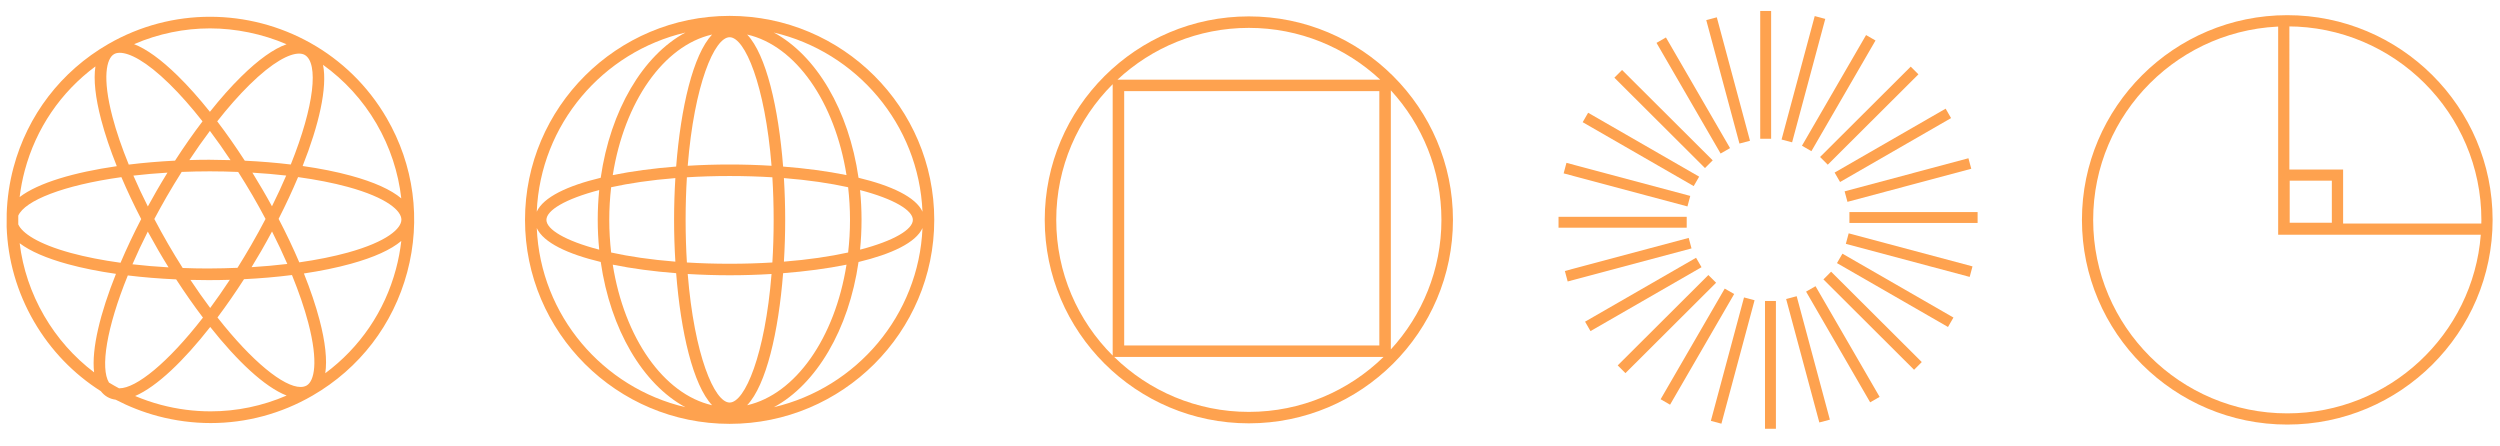 <?xml version="1.0" encoding="UTF-8"?>
<svg id="Artwork" xmlns="http://www.w3.org/2000/svg" viewBox="0 0 879.79 157.1">
  <g>
    <rect x="619.45" y="3.86" width="3.84" height="44.97" style="fill: #fea24f; stroke-width: 0px;"/>
    <polygon points="604.17 6.09 600.46 7.08 612.14 50.52 615.85 49.53 604.17 6.09" style="fill: #fea24f; stroke-width: 0px;"/>
    <polygon points="586.27 13.18 582.95 15.09 605.51 54.03 608.83 52.12 586.27 13.18" style="fill: #fea24f; stroke-width: 0px;"/>
    <polygon points="570.83 24.63 568.12 27.34 600.01 59.14 602.73 56.43 570.83 24.63" style="fill: #fea24f; stroke-width: 0px;"/>
    <polygon points="558.89 39.68 556.97 43 596.04 65.49 597.96 62.17 558.89 39.68" style="fill: #fea24f; stroke-width: 0px;"/>
    <polygon points="551.26 57.31 550.27 61.01 593.84 72.65 594.83 68.95 551.26 57.31" style="fill: #fea24f; stroke-width: 0px;"/>
    <rect x="548.47" y="76.3" width="45.11" height="3.83" style="fill: #fea24f; stroke-width: 0px;"/>
    <polygon points="594.28 83.72 550.7 95.36 551.69 99.06 595.27 87.42 594.28 83.72" style="fill: #fea24f; stroke-width: 0px;"/>
    <polygon points="596.87 90.71 557.81 113.2 559.72 116.52 598.79 94.03 596.87 90.71" style="fill: #fea24f; stroke-width: 0px;"/>
    <polygon points="601.2 96.79 569.3 128.59 572.02 131.31 603.92 99.5 601.2 96.79" style="fill: #fea24f; stroke-width: 0px;"/>
    <polygon points="606.96 101.56 584.4 140.5 587.72 142.42 610.28 103.47 606.96 101.56" style="fill: #fea24f; stroke-width: 0px;"/>
    <polygon points="613.75 104.67 602.08 148.11 605.79 149.1 617.46 105.66 613.75 104.67" style="fill: #fea24f; stroke-width: 0px;"/>
    <rect x="621.13" y="105.92" width="3.84" height="44.97" style="fill: #fea24f; stroke-width: 0px;"/>
    <polygon points="632.28 104.24 628.57 105.23 640.25 148.67 643.96 147.68 632.28 104.24" style="fill: #fea24f; stroke-width: 0px;"/>
    <polygon points="638.91 100.72 635.59 102.63 658.14 141.58 661.47 139.67 638.91 100.72" style="fill: #fea24f; stroke-width: 0px;"/>
    <polygon points="644.4 95.61 641.69 98.32 673.59 130.13 676.3 127.41 644.4 95.61" style="fill: #fea24f; stroke-width: 0px;"/>
    <polygon points="648.38 89.27 646.46 92.59 685.53 115.07 687.45 111.75 648.38 89.27" style="fill: #fea24f; stroke-width: 0px;"/>
    <polygon points="650.58 82.11 649.58 85.81 693.16 97.45 694.15 93.75 650.58 82.11" style="fill: #fea24f; stroke-width: 0px;"/>
    <rect x="650.84" y="74.63" width="45.11" height="3.83" style="fill: #fea24f; stroke-width: 0px;"/>
    <polygon points="692.72 55.69 649.15 67.34 650.15 71.03 693.72 59.39 692.72 55.69" style="fill: #fea24f; stroke-width: 0px;"/>
    <polygon points="684.7 38.24 645.63 60.73 647.55 64.05 686.61 41.56 684.7 38.24" style="fill: #fea24f; stroke-width: 0px;"/>
    <polygon points="672.41 23.45 640.51 55.25 643.22 57.96 675.12 26.16 672.41 23.45" style="fill: #fea24f; stroke-width: 0px;"/>
    <polygon points="656.7 12.34 634.14 51.28 637.46 53.2 660.02 14.25 656.7 12.34" style="fill: #fea24f; stroke-width: 0px;"/>
    <polygon points="638.63 5.66 626.96 49.1 630.67 50.08 642.34 6.65 638.63 5.66" style="fill: #fea24f; stroke-width: 0px;"/>
  </g>
  <path d="M73.91,5.9c-12.19,0-24.53,3.1-35.82,9.61C21.52,25.08,9.68,40.51,4.75,58.96c-1.43,5.35-2.21,10.77-2.39,16.17l-.02,4.69c.39,11.62,3.64,23.03,9.65,33.37,5.86,10.08,13.92,18.39,23.5,24.47.64.82,1.38,1.51,2.28,2.03.91.52,1.89.83,2.94.97,4.68,2.43,9.65,4.39,14.87,5.78,6.15,1.63,12.38,2.44,18.57,2.44,12.46,0,24.76-3.26,35.82-9.66,16.57-9.57,28.41-25,33.34-43.45s2.36-37.71-7.24-54.23C122.79,18.68,98.67,5.9,73.91,5.9M73.87,39.35c-3.82-4.79-7.64-9.08-11.35-12.71-5.81-5.69-10.96-9.4-15.33-11.1,8.63-3.73,17.72-5.55,26.72-5.55s18.45,1.93,26.94,5.58c-4.5,1.58-9.88,5.4-15.97,11.4-3.61,3.55-7.31,7.72-11.01,12.38M45.31,57.92c-2.42-5.93-4.37-11.6-5.73-16.78-3.66-13.93-2.11-20.55.56-22.09.52-.3,1.19-.47,2-.47,3.36,0,9.21,2.84,17.5,10.97,3.8,3.72,7.71,8.17,11.63,13.15-3.26,4.29-6.51,8.92-9.67,13.83-5.54.28-11.02.74-16.29,1.39M102.33,57.89c-5.16-.62-10.57-1.07-16.19-1.34-3.18-4.91-6.42-9.55-9.7-13.85,3.81-4.84,7.62-9.18,11.32-12.82,8.28-8.16,14.12-11.02,17.48-11.02.81,0,1.47.17,1.99.46,4.97,2.84,3.42,17.87-4.9,38.57M141.22,69.81c-3.63-3.06-9.6-5.76-17.78-7.99-5.08-1.39-10.79-2.52-16.94-3.4,5.71-14.42,8.78-27.56,7.18-35.61,7.46,5.37,13.94,12.33,18.84,20.76,4.76,8.2,7.67,17.11,8.7,26.24M6.91,69.35c.38-3.12.97-6.24,1.8-9.34,3.97-14.84,12.69-27.6,24.87-36.64-.7,4.62-.04,10.94,2.03,18.8,1.33,5.06,3.19,10.56,5.49,16.31-14.88,2.15-27.57,5.81-34.19,10.87M66.64,56.33c2.38-3.6,4.8-7.03,7.23-10.27,2.44,3.24,4.86,6.68,7.25,10.29-2.47-.07-4.96-.12-7.49-.13-2.32,0-4.65.04-6.99.11M73.3,94.49c-3.04,0-6.04-.07-9.01-.18-1.71-2.69-3.41-5.48-5.1-8.39-1.72-2.96-3.33-5.91-4.88-8.85,1.37-2.58,2.82-5.2,4.35-7.87,1.72-2.98,3.49-5.87,5.28-8.7,3.15-.12,6.37-.2,9.7-.2h.4c3.31,0,6.56.08,9.78.21,1.71,2.69,3.4,5.44,5.05,8.27,1.61,2.76,3.12,5.52,4.58,8.27-1.57,3.01-3.25,6.07-5.05,9.19-1.6,2.77-3.21,5.43-4.82,8.01-3.25.13-6.53.22-9.87.23h-.41ZM52.03,72.66c-1.85-3.68-3.56-7.31-5.09-10.86,3.8-.44,7.81-.8,12-1.05-1.29,2.1-2.57,4.23-3.83,6.41-1.05,1.82-2.08,3.65-3.08,5.5M95.71,72.6c-1.06-1.95-2.16-3.9-3.3-5.85-1.18-2.03-2.38-4.03-3.59-5.99,4.09.24,8.07.58,11.9,1.02-1.49,3.47-3.16,7.09-5.01,10.82M105.32,92.33c-2.12-4.98-4.56-10.11-7.27-15.31,2.5-4.91,4.81-9.86,6.85-14.7,6.36.88,12.26,2.03,17.45,3.44,13.94,3.81,18.91,8.46,18.91,11.54s-4.95,7.74-18.88,11.59c-5.08,1.4-10.84,2.55-17.06,3.44M42.42,92.47c-6.36-.88-12.26-2.03-17.44-3.44-11.86-3.24-17.21-7.09-18.55-10.06-.02-1.02-.02-2.05,0-3.08,2.31-5.29,15.82-10.7,36.29-13.55,2.05,4.8,4.38,9.74,6.97,14.75-2.66,5.13-5.11,10.31-7.27,15.38M88.53,94.02c1.16-1.89,2.3-3.8,3.41-5.72h0c1.3-2.26,2.56-4.54,3.79-6.84,1.96,3.87,3.76,7.7,5.38,11.43-4.04.48-8.25.86-12.58,1.13M59.32,94.09c-4.37-.25-8.62-.61-12.71-1.08,1.6-3.7,3.4-7.54,5.4-11.51,1.17,2.15,2.38,4.31,3.63,6.47h0c1.19,2.06,2.42,4.1,3.68,6.12M114.47,131.34c.7-4.62.04-10.94-2.03-18.8-1.33-5.06-3.19-10.55-5.49-16.3,6-.9,11.57-2.04,16.53-3.41,8.16-2.25,14.11-4.97,17.74-8.03-.38,3.31-1,6.62-1.88,9.9-3.96,14.85-12.69,27.6-24.87,36.64M33.12,131.04c-7.04-5.33-13.02-12.05-17.58-19.91h0c-4.64-7.99-7.53-16.65-8.62-25.54,3.68,2.8,9.37,5.29,16.98,7.37,5.07,1.39,10.77,2.53,16.91,3.41-5.51,13.77-8.66,26.41-7.69,34.67M105.76,136.18c-5.89,0-16.98-8.84-29.23-24.46,3.19-4.26,6.33-8.79,9.34-13.47,5.86-.29,11.51-.78,16.88-1.46,2.41,5.93,4.37,11.59,5.73,16.78,3.66,13.94,2.11,20.55-.56,22.09-.62.35-1.33.52-2.16.52M42,136.65h-.11c-1.2-.64-2.39-1.31-3.54-2.02-3.07-5.01-.93-19.12,6.63-37.7,5.41.66,11.12,1.12,17.02,1.39,3.04,4.68,6.2,9.2,9.42,13.45-12.31,15.87-23.47,24.88-29.42,24.88M73.3,98.58h.4c2.41,0,4.8-.04,7.17-.11-2.31,3.52-4.62,6.82-6.9,9.91-2.3-3.07-4.63-6.37-6.96-9.88,2.08.04,4.17.08,6.29.08M74.1,144.76c-5.83,0-11.69-.76-17.47-2.29-3.13-.83-6.16-1.88-9.08-3.11,7.71-3.32,17.19-12.5,26.43-24.3,9.46,11.94,19.13,21.13,26.89,24.14-8.52,3.68-17.6,5.56-26.77,5.56" style="fill: #fea24f; stroke-width: 0px;"/>
  <path d="M256.77,5.59c-39.71,0-72.01,32.2-72.01,71.79s32.3,71.78,72.01,71.78,72.01-32.2,72.01-71.78S296.47,5.59,256.77,5.59M324.64,74.5c-2.34-5.14-10.89-9.15-22.51-11.94-3.42-23.77-14.86-43.07-29.82-51.11,29.09,6.81,51.03,32.3,52.33,63.05M188.89,74.5c1.3-30.74,23.24-56.24,52.33-63.05-14.96,8.04-26.41,27.34-29.82,51.11-11.62,2.79-20.17,6.8-22.51,11.94M297.9,61.62c-6.79-1.38-14.4-2.39-22.31-3-1.62-20.67-5.93-39.32-12.65-46.46,17.08,3.89,30.88,23.72,34.96,49.46M215.64,61.62c4.07-25.73,17.87-45.57,34.96-49.47-6.73,7.15-11.03,25.8-12.65,46.46-7.91.62-15.52,1.63-22.31,3.01M242.02,58.34c2.28-28.43,9.39-45.24,14.75-45.24s12.47,16.81,14.75,45.24c-4.88-.3-9.84-.45-14.75-.45s-9.87.15-14.75.45M256.77,92.82c-5.29,0-10.31-.16-15.04-.45-.29-4.72-.45-9.71-.45-14.99s.16-10.28.45-14.99c4.73-.29,9.75-.45,15.04-.45s10.31.16,15.04.45c.29,4.72.45,9.72.45,14.99s-.16,10.27-.45,14.99c-4.73.29-9.75.45-15.04.45M237.67,92.08c-8.66-.69-16.24-1.82-22.6-3.22-.42-3.73-.66-7.57-.66-11.48s.23-7.75.66-11.49c6.36-1.4,13.94-2.53,22.6-3.22-.3,4.87-.45,9.81-.45,14.71s.15,9.84.45,14.7M275.87,92.08c.3-4.87.45-9.81.45-14.7s-.15-9.84-.45-14.71c8.66.69,16.24,1.82,22.6,3.22.42,3.73.66,7.57.66,11.49s-.23,7.75-.66,11.48c-6.36,1.4-13.94,2.53-22.6,3.22M302.67,87.86c.34-3.42.52-6.92.52-10.48s-.18-7.07-.52-10.49c11.95,3.11,18.58,7.14,18.58,10.49s-6.63,7.38-18.58,10.48M210.87,87.86c-11.95-3.11-18.58-7.14-18.58-10.48s6.63-7.38,18.58-10.49c-.34,3.42-.52,6.92-.52,10.49,0,3.56.18,7.06.52,10.48M241.21,143.3c-29.09-6.82-51.02-32.31-52.31-63.05,2.34,5.14,10.88,9.15,22.51,11.94,3.41,23.77,14.84,43.06,29.8,51.11M272.33,143.3c14.95-8.05,26.39-27.35,29.8-51.1,11.63-2.79,20.17-6.79,22.51-11.94-1.3,30.73-23.23,56.22-52.31,63.04M262.93,142.61c6.73-7.14,11.04-25.8,12.66-46.47,7.91-.62,15.52-1.62,22.31-3-4.07,25.74-17.88,45.57-34.97,49.47M250.61,142.61c-17.09-3.89-30.9-23.73-34.97-49.47,6.79,1.38,14.4,2.39,22.31,3,1.62,20.67,5.93,39.33,12.66,46.47M256.77,96.87c4.91,0,9.87-.15,14.75-.45-2.28,28.43-9.39,45.24-14.75,45.24s-12.47-16.81-14.75-45.24c4.88.29,9.84.45,14.75.45" style="fill: #fea24f; stroke-width: 0px;"/>
  <path d="M439.49,5.77c-39.61,0-71.83,32.12-71.83,71.6s32.22,71.61,71.83,71.61,71.83-32.13,71.83-71.61S479.1,5.77,439.49,5.77M393.25,28.04c12.12-11.29,28.38-18.23,46.24-18.23s34.12,6.93,46.24,18.23h-92.48ZM391.57,125.13c-12.27-12.23-19.86-29.12-19.86-47.75s7.6-35.51,19.86-47.75v95.5ZM489.46,122.97V31.79c11.05,12.03,17.8,28.04,17.8,45.59s-6.75,33.56-17.8,45.59M395.62,32.07h89.79v89.51h-89.79V32.07ZM439.49,144.95c-18.43,0-35.16-7.38-47.39-19.33h94.78c-12.23,11.94-28.96,19.33-47.39,19.33" style="fill: #fea24f; stroke-width: 0px;"/>
  <path d="M804.93,5.34c-39.84,0-72.26,32.31-72.26,72.04s32.42,72.03,72.26,72.03,72.26-32.31,72.26-72.03S844.77,5.34,804.93,5.34M804.93,145.47c-37.66,0-68.31-30.55-68.31-68.09s30.64-68.1,68.31-68.1,68.31,30.55,68.31,68.1c0,.43-.03.85-.03,1.28h-48.63v-19h-18.91V8.24h-3.95v74.36h71.31c-2.7,35.11-32.2,62.87-68.1,62.87M805.78,63.59h14.83v14.79h-14.83v-14.79Z" style="fill: #fea24f; stroke-width: 0px;"/>
</svg>